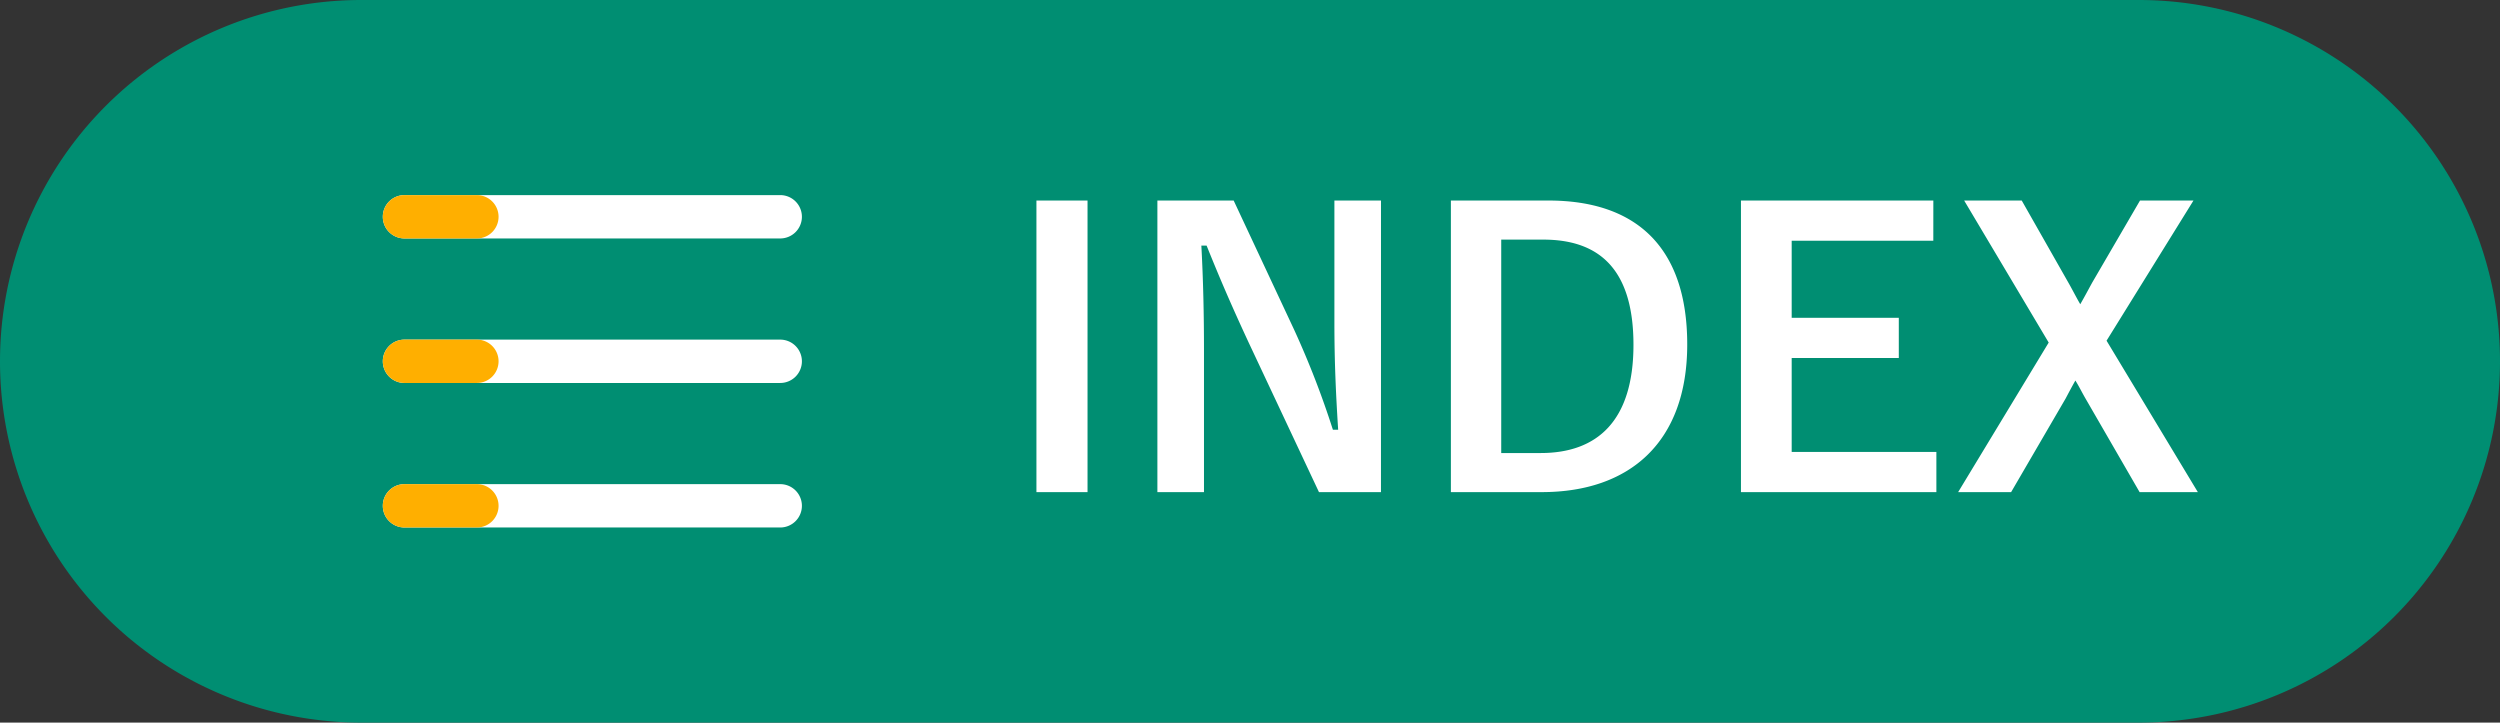 <svg xmlns="http://www.w3.org/2000/svg" width="86.494" height="25" viewBox="0 0 86.494 25"><rect x="0" y="0" width="86.494" height="25" fill="#333333" stroke="none"/><g transform="translate(-263.506 -13)"><path d="M51.006,0H112.5a12.5,12.5,0,0,1,0,25H51.006a12.5,12.5,0,0,1,0-25Z" transform="translate(225 13)" fill="#008e72"/><path d="M-17.868-10.062h-1.768V.026h1.768Zm10.153,0H-9.327v4.238c0,1.352.052,2.457.13,3.692h-.182A30.763,30.763,0,0,0-10.719-5.59l-2.093-4.472h-2.639V.026h1.612V-4.862c0-1.248-.026-2.444-.091-3.64h.182c.455,1.131.858,2.067,1.443,3.328l2.444,5.2h2.145Zm2.418,0V.026h3.146C.878.026,2.88-1.69,2.88-5.083s-1.794-4.979-4.8-4.979ZM-3.555-8.71H-2.1c1.95,0,3.12,1.04,3.12,3.64,0,2.626-1.248,3.744-3.211,3.744H-3.555Zm14.95-1.352H4.739V.026H11.5V-1.365H6.494v-3.25H10.2V-6.006H6.494V-8.671h4.9Zm9,0H18.545L16.894-7.228c-.143.26-.273.507-.416.754-.143-.247-.26-.481-.4-.728l-1.625-2.86H12.461l2.925,4.914L12.253.026h1.833l1.885-3.237c.117-.221.221-.416.338-.624.13.208.221.4.351.624L18.531.026h2.015L17.388-5.213Z" transform="translate(319 30)" fill="#fff"/><g transform="translate(2)"><path d="M13,.75H0A.75.75,0,0,1-.75,0,.75.75,0,0,1,0-.75H13a.75.75,0,0,1,.75.75A.75.75,0,0,1,13,.75Z" transform="translate(275.5 20.5)" fill="#fff"/><path d="M13,.75H0A.75.75,0,0,1-.75,0,.75.75,0,0,1,0-.75H13a.75.75,0,0,1,.75.75A.75.75,0,0,1,13,.75Z" transform="translate(275.5 25.5)" fill="#fff"/><path d="M13,.75H0A.75.75,0,0,1-.75,0,.75.75,0,0,1,0-.75H13a.75.75,0,0,1,.75.75A.75.75,0,0,1,13,.75Z" transform="translate(275.5 30.5)" fill="#fff"/></g><g transform="translate(2)"><path d="M2.505.75H0A.75.75,0,0,1-.75,0,.75.75,0,0,1,0-.75H2.505a.75.75,0,0,1,.75.75A.75.75,0,0,1,2.505.75Z" transform="translate(275.5 20.5)" fill="#ffaf00"/><path d="M2.505.75H0A.75.75,0,0,1-.75,0,.75.75,0,0,1,0-.75H2.505a.75.75,0,0,1,.75.75A.75.75,0,0,1,2.505.75Z" transform="translate(275.5 25.5)" fill="#ffaf00"/><path d="M2.505.75H0A.75.75,0,0,1-.75,0,.75.75,0,0,1,0-.75H2.505a.75.75,0,0,1,.75.75A.75.75,0,0,1,2.505.75Z" transform="translate(275.5 30.5)" fill="#ffaf00"/></g></g></svg>